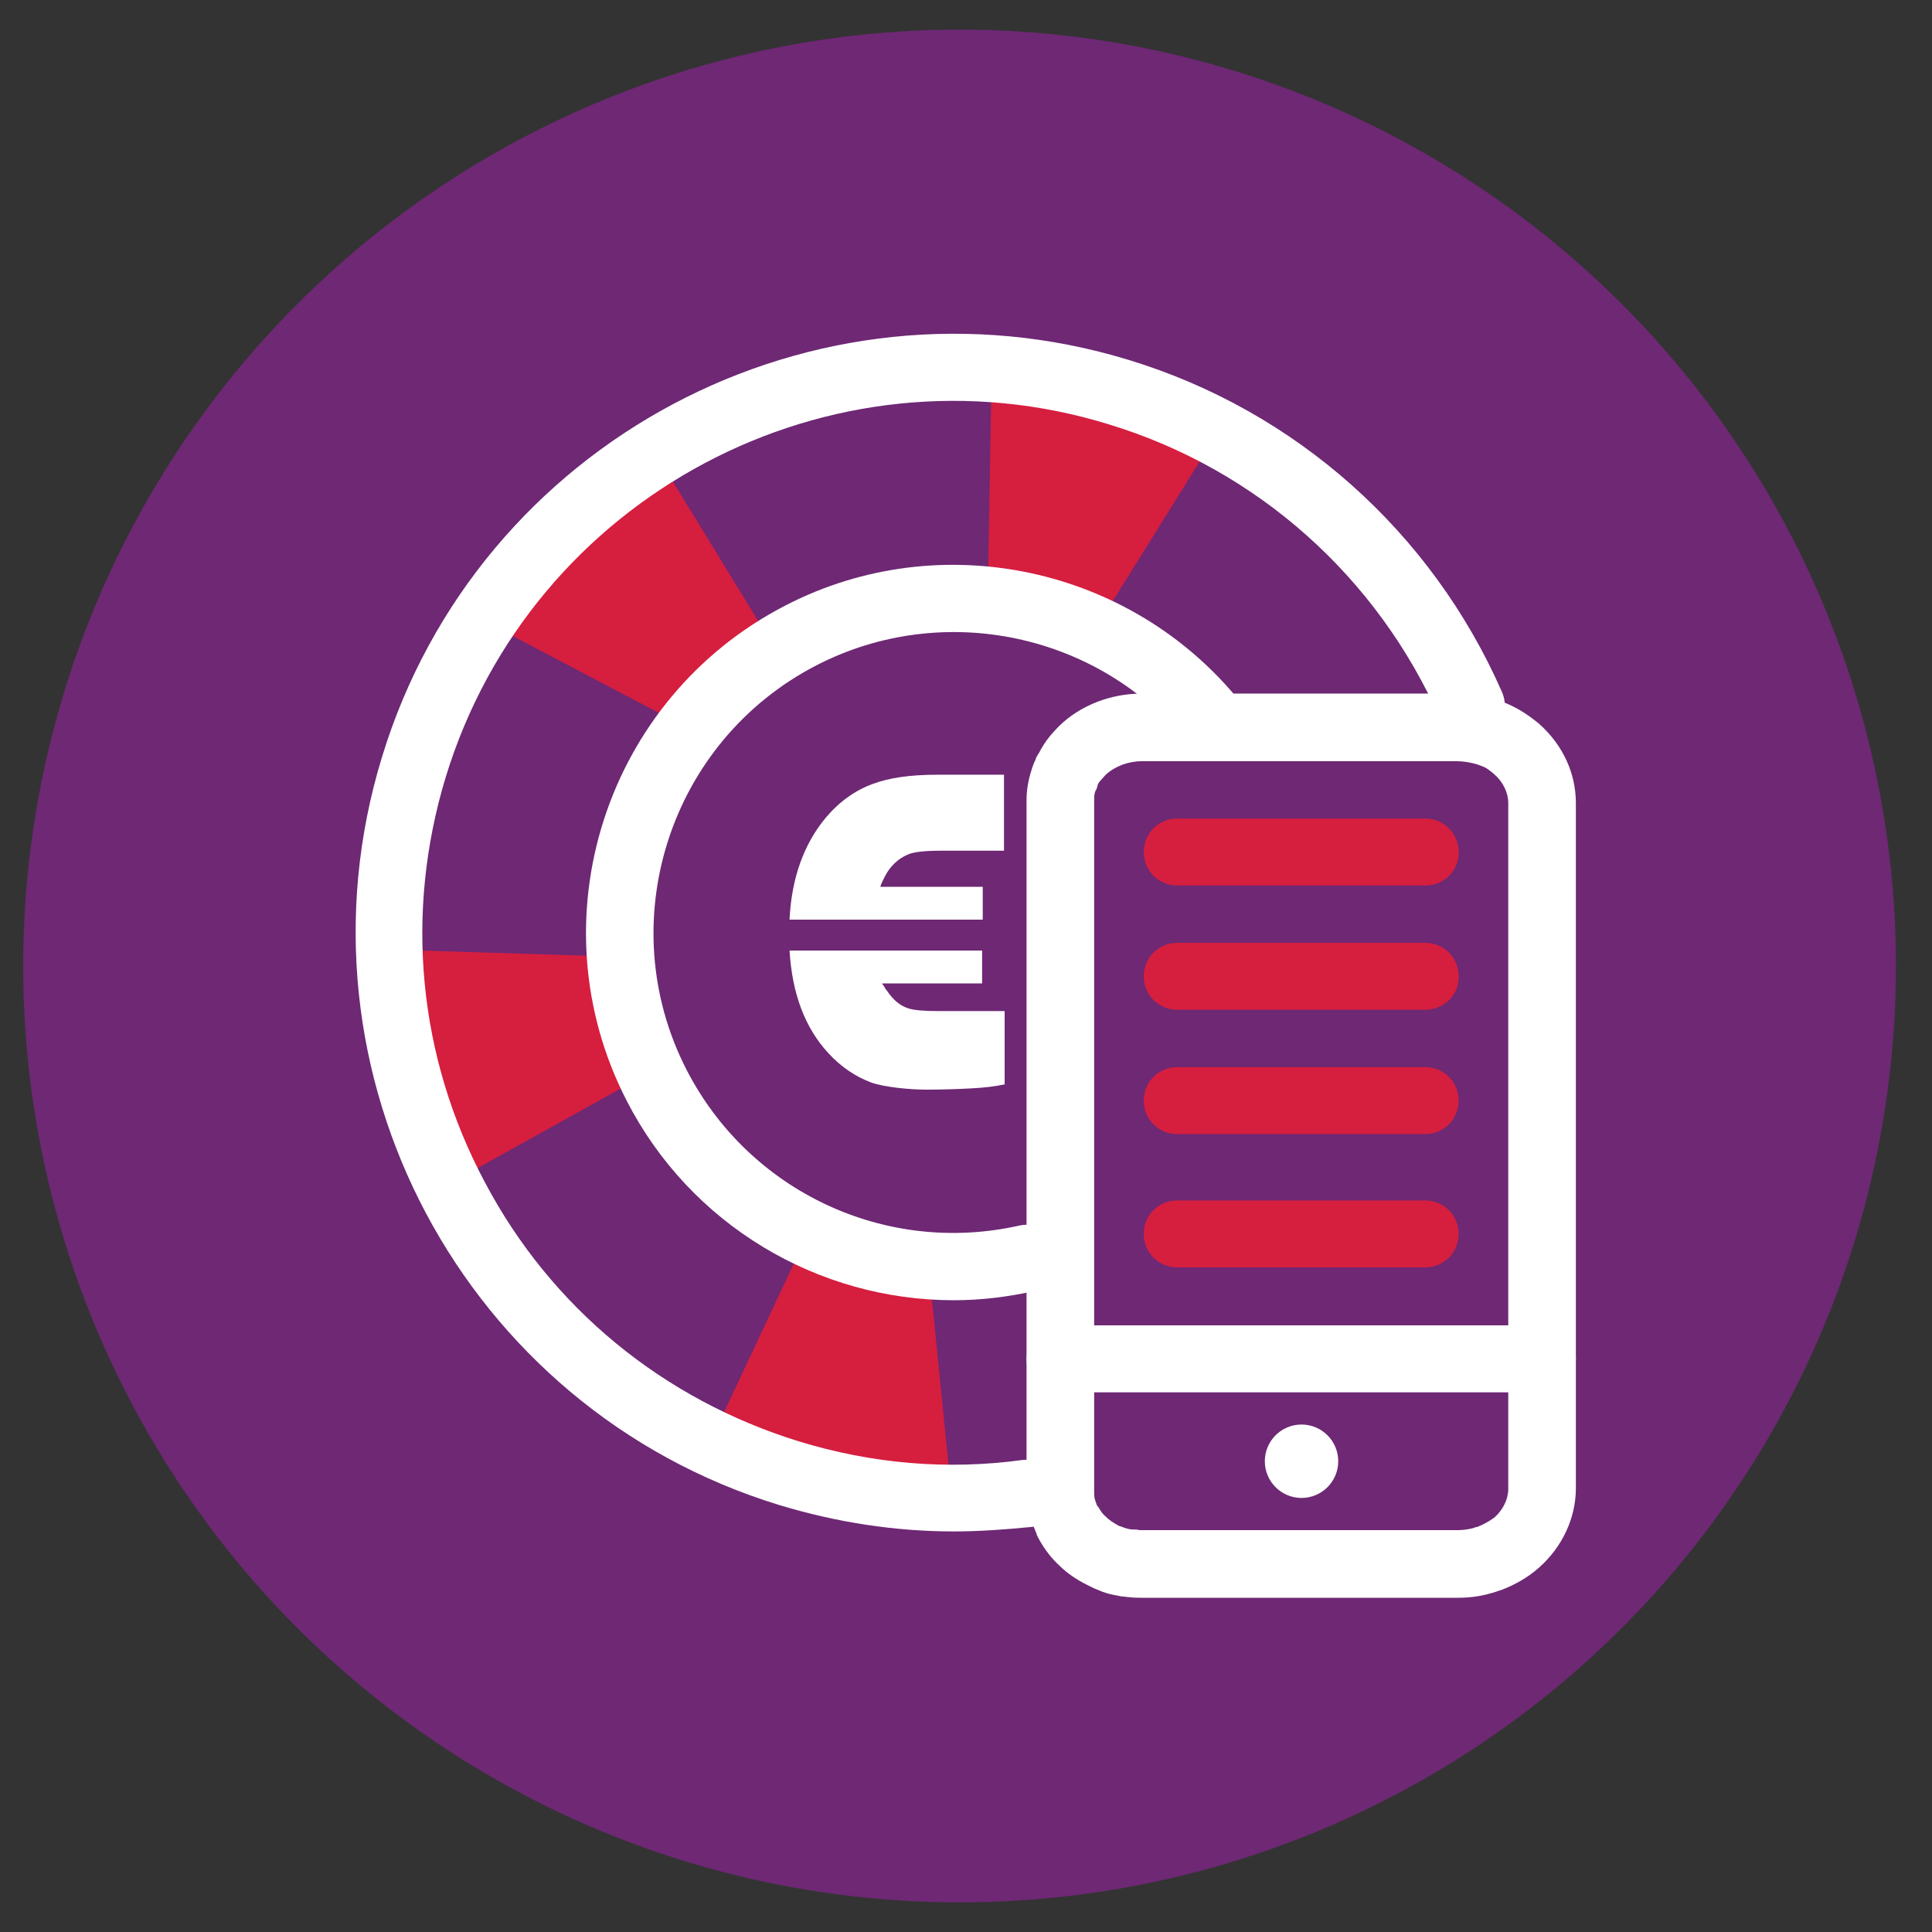 <?xml version="1.0" encoding="UTF-8"?> <svg xmlns="http://www.w3.org/2000/svg" id="Layer_1" data-name="Layer 1" version="1.1" viewBox="0 0 300 300"><rect x="0" y="0" width="300" height="300" fill="#333333" stroke="none"/><defs><style> .cls-1 { fill: #d61e3f; } .cls-1, .cls-2, .cls-3 { stroke-width: 0px; } .cls-2 { fill: #6e2874; } .cls-3 { fill: #fff; } </style></defs><circle class="cls-2" cx="149" cy="150" r="145.4"></circle><polygon class="cls-2" points="82 202.2 103.1 201.3 212.2 201.3 222.8 208.1 226.8 217.7 222.8 223.9 215.4 227.5 81.4 227.2 74.6 220 71.2 212.1 82 202.2"></polygon><g><polygon class="cls-2" points="132.1 57.6 161.4 58.9 200.8 71.3 222.1 98.8 229.1 112 238.3 120.9 240.4 144.9 239.1 186.1 239.9 223.1 236.6 239.5 230.4 243.8 171.9 240.6 164.6 231.1 150.7 232.5 108.3 223.6 83.5 204.7 61.7 165.1 62.5 137.9 70.1 108.8 81.4 86.1 97.6 72.1 132.1 57.6"></polygon><g><path class="cls-3" d="M239.5,216.2h-74.9c-2.9,0-5.2-2.3-5.2-5.2s2.3-5.2,5.2-5.2h74.9c2.9,0,5.2,2.3,5.2,5.2s-2.3,5.2-5.2,5.2Z"></path><g><polygon class="cls-1" points="154 56.3 153.4 91.4 171.5 95.4 190 65.7 154 56.3"></polygon><polygon class="cls-1" points="101.8 70.4 120.1 100.3 106.5 112.9 75.5 96.6 101.8 70.4"></polygon><polygon class="cls-1" points="62.2 147.5 97.3 148.6 100.4 166.8 69.8 183.8 62.2 147.5"></polygon><polygon class="cls-1" points="111.1 222.1 126 190.4 144 194.7 147.5 229.6 111.1 222.1"></polygon></g><path class="cls-3" d="M148.1,237.8c-9.1,0-18.2-1.4-27.1-4.1-49-15-76.7-67.1-61.7-116.1,14.9-49,67-76.7,116-61.7,25.9,7.9,47,26.7,57.9,51.5,1.2,2.6,0,5.7-2.7,6.9-2.6,1.2-5.7,0-6.9-2.7-9.7-22-28.4-38.7-51.4-45.7-43.4-13.4-89.7,11.2-103,54.8-6.4,21.1-4.3,43.4,6.1,62.9,10.3,19.5,27.7,33.7,48.7,40.2,11.4,3.5,23.1,4.5,34.8,2.9,2.9-.3,5.5,1.6,5.9,4.5s-1.6,5.5-4.5,5.9c-4.1.4-8.1.7-12.1.7Z"></path><path class="cls-3" d="M148.1,201.9c-21.1,0-40.9-11.7-50.8-31-14.4-28-3.3-62.5,24.7-76.9,24-12.4,53.7-6,70.6,15,1.8,2.2,1.4,5.5-.8,7.3-2.3,1.8-5.5,1.4-7.3-.8-13.8-17.2-38.1-22.3-57.7-12.2-22.9,11.8-31.9,40-20.2,62.8,9.7,18.9,30.9,28.9,51.7,24.2,2.8-.6,5.6,1.1,6.2,4,.6,2.8-1.1,5.6-4,6.2-4.1.9-8.2,1.4-12.4,1.4Z"></path><path class="cls-3" d="M226.4,248.1h-49.1c-.7,0-1.3,0-2-.1-.3,0-.7-.1-1.1-.1-.9-.2-1.8-.3-2.6-.6-.7-.2-1-.4-1.3-.5s-.9-.4-1.5-.7c-1.6-.8-3.1-1.8-4.3-3-1.2-1.1-2.2-2.4-3-3.8-.2-.4-.5-.8-.6-1.3-.2-.4-.3-.8-.5-1.1h0s0-.2-.2-.5c-.5-1.5-.8-3.1-.8-4.8v-107.3c0-1.7.3-3.3.8-4.8,0-.2.2-.5.3-.9,0,0,.2-.5.3-.6,0-.3.3-.7.6-1.2.2-.4.6-1.1,1.1-1.8.5-.7,1.2-1.5,2-2.3,3.3-3.2,8-5,12.8-5h49.1c2.3,0,4.6.4,6.7,1.2,2.2.8,4.1,2,5.9,3.5,3.7,3.3,5.7,7.7,5.7,12.3v106.4c0,4.6-2.1,9.1-5.7,12.3-1.8,1.6-3.8,2.7-5.9,3.5-.7.2-1.1.4-1.6.5-1.7.5-3.4.7-5.1.7ZM170.6,234.1c.3.5.6,1,1.1,1.4.5.5,1.1.9,1.8,1.3.2.1.3.2.5.2l.5.2c.6.2,1,.3,1.4.3h.6c.3.1.5.1.7.1h49.1c.8,0,1.6-.1,2.4-.3.3-.1.5-.2.7-.2,1-.4,1.9-.9,2.7-1.5,1.3-1.2,2.1-2.8,2.1-4.4v-106.5c0-1.6-.8-3.3-2.2-4.5s-1.6-1.1-2.6-1.5c-1-.3-2.1-.5-3.2-.5h-48.9c-2.1,0-4.2.8-5.6,2.1-.3.3-.6.7-.9,1s-.4.7-.4.8c0,0-.2.7-.3.7-.2.5-.2,1-.2,1.5v107.3c0,.5,0,1,.2,1.5,0,0,.2.5.2.6l.3.4Z"></path><path class="cls-3" d="M155.9,132.1h-10c-2.3,0-3.9.2-4.7.5-1.3.5-2.5,1.4-3.4,2.8-.2.3-.4.7-.6,1.1s-.4.8-.5,1.2h15.9v5.1h-30c.3-6.4,2.2-11.7,5.6-15.8,2.1-2.5,4.6-4.3,7.4-5.3,2.4-.9,5.7-1.4,9.8-1.4h1.9c.9,0,2,0,3.4,0s2.5,0,3.4,0h1.8v11.6h0ZM155.9,168.4c-1.4.3-3.1.5-5,.6s-4.3.2-7,.2-6.6-.4-8.6-1.1c-2.4-.9-4.7-2.4-6.7-4.6-3.6-3.9-5.6-9.2-6-15.9h29.9v5.1h-15.5c0,.2.2.3.3.5s.2.4.4.6c1,1.5,2.1,2.4,3.4,2.8,1,.3,2.6.4,4.6.4h10.3v11.4h-.1Z"></path><g><path class="cls-1" d="M221.3,137.5h-38.5c-2.9,0-5.2-2.3-5.2-5.2s2.3-5.2,5.2-5.2h38.5c2.9,0,5.2,2.3,5.2,5.2.1,2.9-2.3,5.2-5.2,5.2Z"></path><path class="cls-1" d="M221.3,156.8h-38.5c-2.9,0-5.2-2.3-5.2-5.2s2.3-5.2,5.2-5.2h38.5c2.9,0,5.2,2.3,5.2,5.2.1,2.9-2.3,5.2-5.2,5.2Z"></path><path class="cls-1" d="M221.3,176.1h-38.5c-2.9,0-5.2-2.3-5.2-5.2s2.3-5.2,5.2-5.2h38.5c2.9,0,5.2,2.3,5.2,5.2s-2.3,5.2-5.2,5.2Z"></path></g><path class="cls-1" d="M221.3,196.8h-38.5c-2.9,0-5.2-2.3-5.2-5.2s2.3-5.2,5.2-5.2h38.5c2.9,0,5.2,2.3,5.2,5.2s-2.3,5.2-5.2,5.2Z"></path><circle class="cls-3" cx="202.1" cy="226.9" r="5.7"></circle></g></g></svg> 